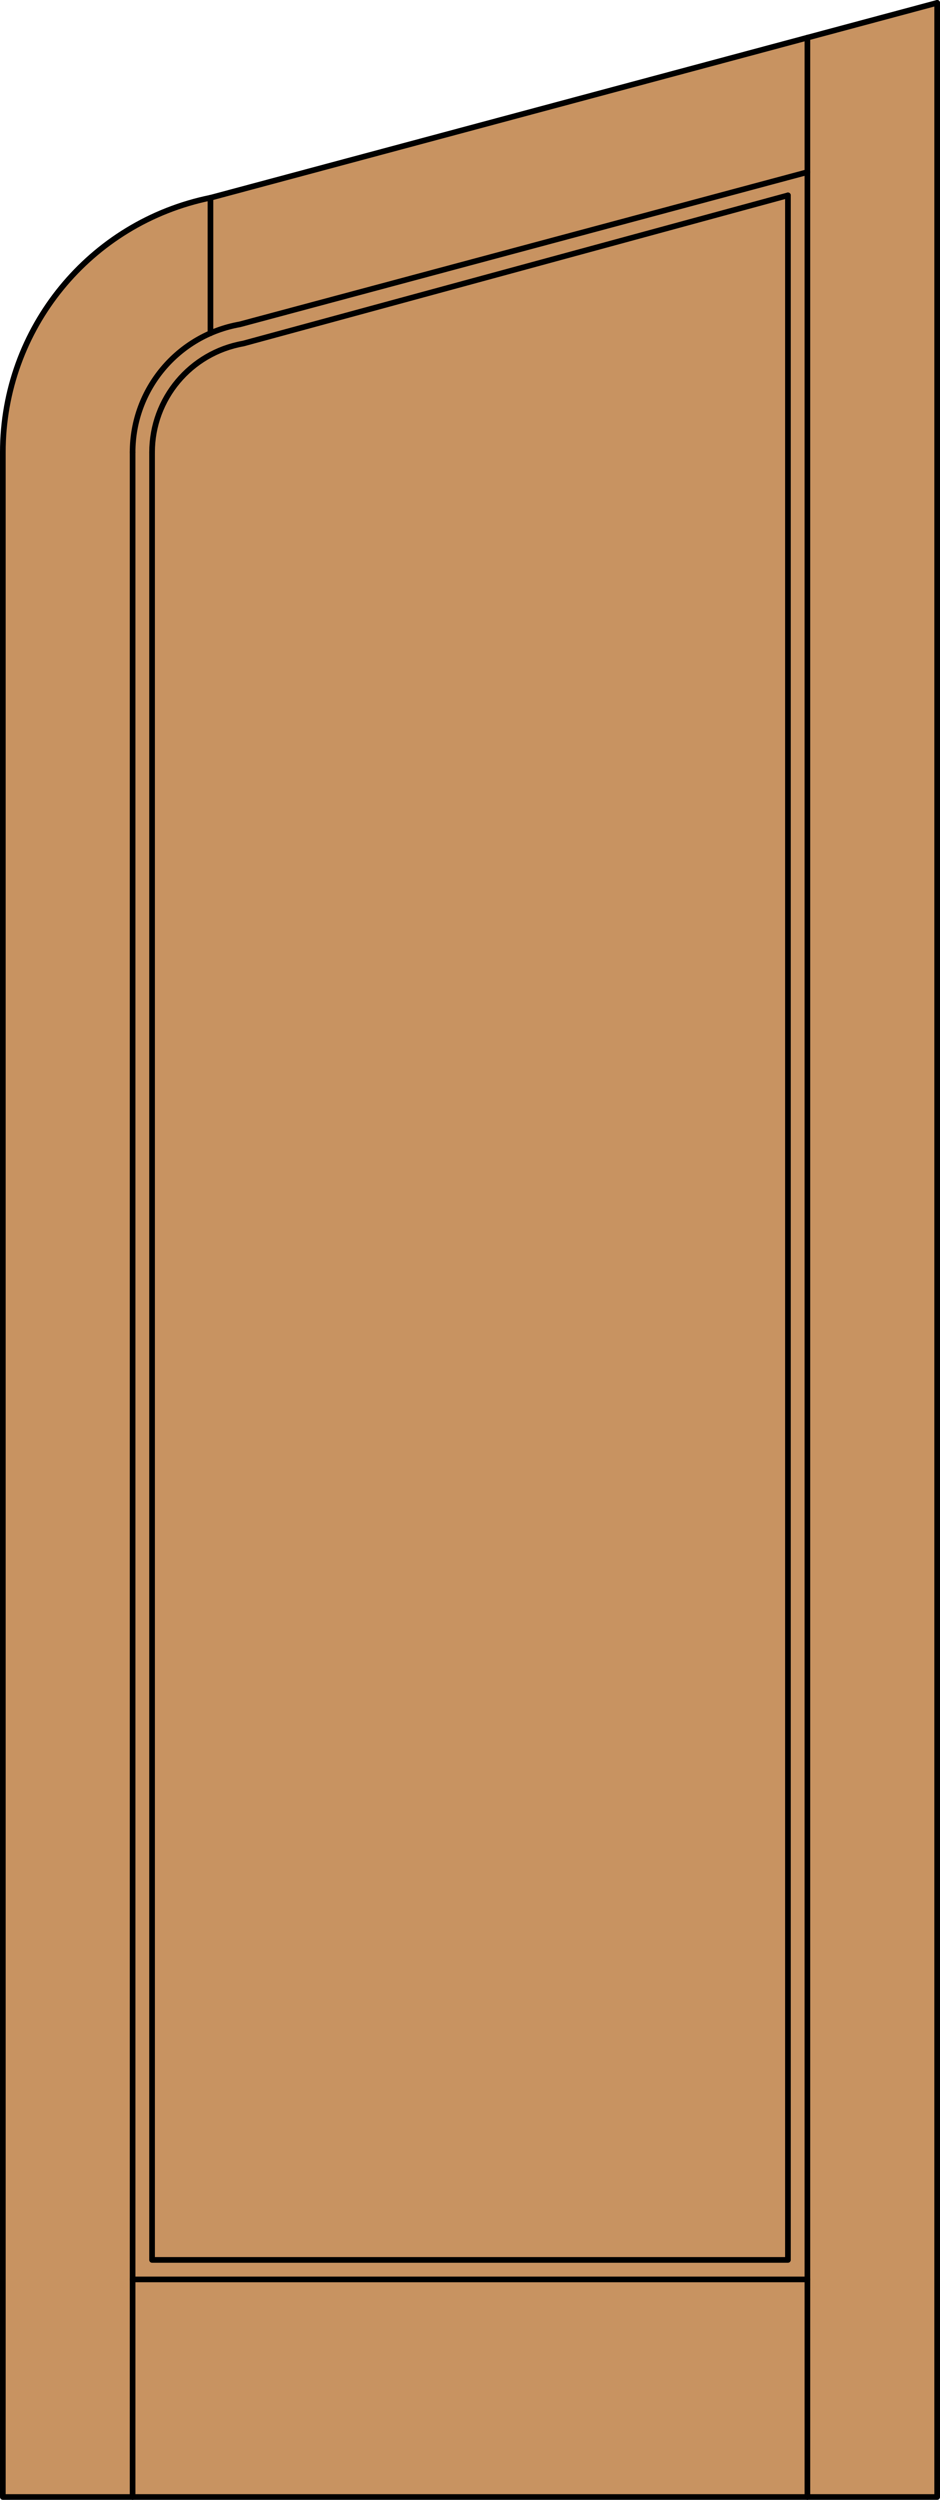 <?xml version="1.0" encoding="iso-8859-1"?>
<!-- Generator: Adobe Illustrator 20.0.0, SVG Export Plug-In . SVG Version: 6.00 Build 0)  -->
<svg version="1.1" id="Layer_1" xmlns="http://www.w3.org/2000/svg" xmlns:xlink="http://www.w3.org/1999/xlink" x="0px" y="0px"
	 viewBox="0 0 83.012 220.532" style="enable-background:new 0 0 83.012 220.532;" xml:space="preserve">
<style type="text/css">
	.st0{fill:#C89361;}
	.st1{fill:none;stroke:#000000;stroke-width:0.5;stroke-linecap:round;stroke-linejoin:round;}
</style>
<title>UH-0100-D001</title>
<path class="st0" d="M82.762,220.282H0.25V39.902C0.251,29,7.93,19.607,18.615,17.44L82.762,0.25V220.282z"/>
<polyline class="st1" points="69.583,17.234 69.583,199.367 13.429,199.367 13.429,39.902 "/>
<line class="st1" x1="18.586" y1="29.399" x2="18.586" y2="17.443"/>
<path class="st1" d="M71.302,15.185L21.179,28.614c-5.477,0.966-9.47,5.726-9.469,11.288"/>
<path class="st1" d="M82.762,0.25L18.615,17.44C7.93,19.607,0.251,29,0.25,39.902"/>
<path class="st1" d="M69.583,17.234L21.48,30.307c-4.657,0.82-8.051,4.867-8.051,9.595"/>
<line class="st1" x1="71.302" y1="201.087" x2="11.71" y2="201.087"/>
<polyline class="st1" points="0.25,39.902 0.25,220.282 82.762,220.282 82.762,0.25 "/>
<line class="st1" x1="11.71" y1="220.282" x2="11.71" y2="39.902"/>
<line class="st1" x1="71.302" y1="220.282" x2="71.302" y2="3.321"/>
</svg>
